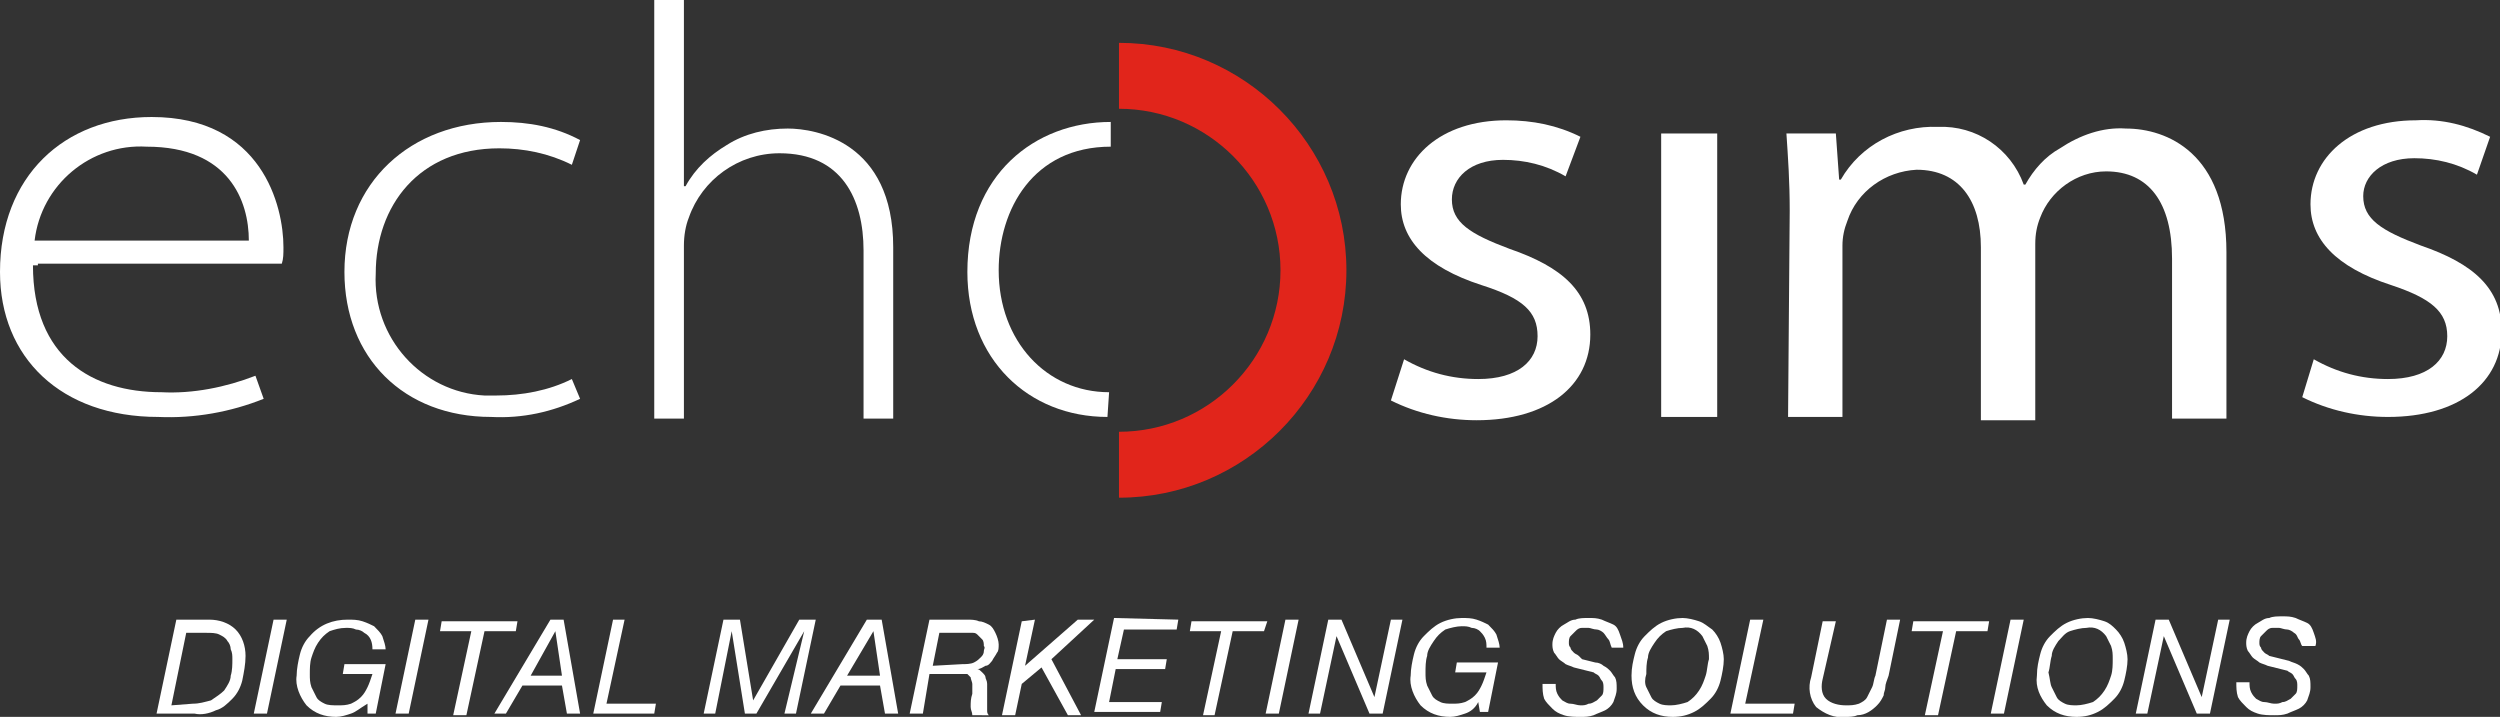 <?xml version="1.0" encoding="utf-8"?>
<!-- Generator: Adobe Illustrator 23.0.1, SVG Export Plug-In . SVG Version: 6.00 Build 0)  -->
<svg version="1.1" id="Layer_1" xmlns="http://www.w3.org/2000/svg" xmlns:xlink="http://www.w3.org/1999/xlink" x="0px" y="0px"
	 viewBox="0 0 151.7 43.5" style="enable-background:new 0 0 151.7 43.5;" xml:space="preserve">
<rect x="0" y="0" width="151.7" height="43.5" fill="#333333" stroke="none"/>
<style type="text/css">
	.st0{fill:#FFFFFF;}
	.st1{fill:#E1251B;}
</style>
<title>echosims_logo</title>
<path class="st0" d="M2.3,16.1H2c0,5.6,3.6,7.7,7.8,7.7c1.9,0.1,3.9-0.3,5.7-1l0.5,1.4c-2,0.8-4.2,1.2-6.4,1.1
	c-5.9,0-9.6-3.6-9.6-8.8c0-5.8,3.9-9.4,9.2-9.4c6.7,0,8,5.4,8,7.9c0,0.4,0,0.7-0.1,1H2.3z M2.4,14.6h12.7c0-2.4-1.2-5.7-6.2-5.7
	c-3.4-0.2-6.4,2.3-6.8,5.7H2.4"/>
<path class="st0" d="M35.2,24.2c-1.7,0.8-3.5,1.2-5.4,1.1c-5.3,0-8.9-3.6-8.9-8.8c0-5.4,4-9.1,9.5-9.1c1.7,0,3.3,0.3,4.8,1.1
	L34.7,10c-1.4-0.7-2.9-1-4.4-1c-4.9,0-7.5,3.5-7.5,7.6c-0.2,3.9,2.8,7.2,6.6,7.4c0.2,0,0.4,0,0.7,0c1.6,0,3.2-0.3,4.6-1L35.2,24.2z"
	/>
<path class="st0" d="M39.7,0h1.8v11.3h0.1c0.6-1.1,1.5-1.9,2.5-2.5c1.1-0.7,2.4-1,3.7-1c1.7,0,6.4,0.8,6.4,7.2v10.4h-1.8V15.2
	c0-3.1-1.3-5.9-5.1-5.9c-2.5,0-4.7,1.6-5.5,3.9c-0.2,0.5-0.3,1.1-0.3,1.7v10.5h-1.8L39.7,0z"/>
<path class="st0" d="M67.2,25.3c-4.8,0-8.5-3.5-8.5-8.8c0-5.9,4.1-9.1,8.7-9.1v1.5c-4.7,0-6.8,3.8-6.8,7.5c0,4.3,2.9,7.4,6.7,7.4
	L67.2,25.3z"/>
<path class="st0" d="M85.2,21.8c1.4,0.8,2.9,1.2,4.5,1.2c2.4,0,3.6-1.1,3.6-2.6s-0.9-2.3-3.4-3.1c-3.4-1.1-4.9-2.8-4.9-4.9
	c0-2.8,2.4-5.1,6.4-5.1c1.6,0,3.1,0.3,4.5,1L95,10.7c-1.2-0.7-2.5-1-3.8-1c-2,0-3.1,1.1-3.1,2.4c0,1.4,1.1,2.1,3.5,3
	c3.2,1.1,4.9,2.6,4.9,5.2c0,3.1-2.6,5.2-6.9,5.2c-1.8,0-3.6-0.4-5.2-1.2L85.2,21.8z"/>
<path class="st0" d="M100.8,25.4V8.1h3.4v17.2H100.8z"/>
<path class="st0" d="M108.6,12.8c0-1.8-0.1-3.2-0.2-4.7h3l0.2,2.8h0.1c1.2-2.1,3.5-3.3,5.9-3.2c2.3-0.1,4.4,1.3,5.2,3.5h0.1
	c0.5-0.9,1.2-1.7,2.1-2.2c1.2-0.8,2.6-1.3,4-1.2c2.5,0,6.1,1.5,6.1,7.5v10.1h-3.3v-9.7c0-3.4-1.4-5.3-4-5.3c-1.8,0-3.4,1.2-4,2.8
	c-0.2,0.5-0.3,1-0.3,1.6v10.7h-3.3V15c0-2.8-1.3-4.7-3.9-4.7c-1.9,0.1-3.6,1.3-4.2,3.1c-0.2,0.5-0.3,1-0.3,1.5v10.4h-3.3L108.6,12.8
	z"/>
<path class="st0" d="M140.4,21.8c1.4,0.8,2.9,1.2,4.5,1.2c2.4,0,3.6-1.1,3.6-2.6s-1-2.3-3.4-3.1c-3.4-1.1-4.9-2.8-4.9-4.9
	c0-2.8,2.4-5.1,6.4-5.1c1.6-0.1,3.1,0.3,4.5,1l-0.8,2.3c-1.2-0.7-2.5-1-3.8-1c-2,0-3.1,1.1-3.1,2.3c0,1.4,1.1,2.1,3.5,3
	c3.2,1.1,4.9,2.6,4.9,5.2c0,3.1-2.6,5.2-6.9,5.2c-1.8,0-3.6-0.4-5.2-1.2L140.4,21.8z"/>
<path class="st1" d="M67.9,30.2v-4c5.4,0,9.8-4.4,9.8-9.8s-4.4-9.8-9.8-9.8v-4c7.6,0,13.8,6.2,13.8,13.8
	C81.7,24,75.5,30.2,67.9,30.2z"/>
<path class="st0" d="M12.7,37.6c0.6,0,1.2,0.2,1.6,0.6c0.4,0.4,0.6,1,0.6,1.6c0,0.5-0.1,1-0.2,1.5c-0.1,0.4-0.3,0.8-0.6,1.1
	c-0.3,0.3-0.6,0.6-1,0.7c-0.4,0.2-0.9,0.3-1.3,0.2H9.5l1.2-5.7H12.7z M11.7,42.7c0.4,0,0.7-0.1,1.1-0.2c0.3-0.2,0.6-0.4,0.8-0.6
	c0.2-0.3,0.4-0.6,0.4-0.9c0.1-0.3,0.1-0.7,0.1-1c0-0.2,0-0.4-0.1-0.6c0-0.2-0.1-0.4-0.2-0.5c-0.1-0.2-0.3-0.3-0.5-0.4
	c-0.2-0.1-0.5-0.1-0.8-0.1h-1.2l-0.9,4.4L11.7,42.7z"/>
<path class="st0" d="M17.4,37.6l-1.2,5.7h-0.8l1.2-5.7H17.4z"/>
<path class="st0" d="M21.3,43.3c-0.3,0.1-0.6,0.2-0.9,0.2c-0.7,0-1.3-0.2-1.8-0.7c-0.4-0.5-0.7-1.2-0.6-1.8c0-0.4,0.1-0.9,0.2-1.3
	c0.1-0.4,0.3-0.8,0.6-1.1c0.6-0.7,1.4-1,2.3-1c0.3,0,0.6,0,0.9,0.1c0.3,0.1,0.5,0.2,0.7,0.3c0.2,0.2,0.4,0.4,0.5,0.6
	c0.1,0.3,0.2,0.6,0.2,0.8h-0.8c0-0.4-0.1-0.8-0.5-1c-0.1-0.1-0.3-0.2-0.5-0.2c-0.2-0.1-0.4-0.1-0.6-0.1c-0.4,0-0.7,0.1-1,0.2
	c-0.3,0.2-0.5,0.4-0.7,0.7c-0.2,0.3-0.3,0.6-0.4,0.9c-0.1,0.3-0.1,0.7-0.1,1c0,0.3,0,0.5,0.1,0.8c0.1,0.2,0.2,0.4,0.3,0.6
	c0.1,0.2,0.3,0.3,0.5,0.4c0.2,0.1,0.5,0.1,0.8,0.1c0.3,0,0.5,0,0.8-0.1c0.2-0.1,0.4-0.2,0.6-0.4c0.2-0.2,0.3-0.4,0.4-0.6
	c0.1-0.2,0.2-0.5,0.3-0.8h-1.8l0.1-0.6h2.5l-0.6,3h-0.5l0-0.6C21.8,43,21.6,43.2,21.3,43.3z"/>
<path class="st0" d="M26,37.6l-1.2,5.7H24l1.2-5.7H26z"/>
<path class="st0" d="M29.4,38.3l-1.1,5.1h-0.8l1.1-5.1h-1.9l0.1-0.6h4.6l-0.1,0.6H29.4z"/>
<path class="st0" d="M34.2,37.6l1,5.7h-0.8l-0.3-1.7h-2.4l-1,1.7H30l3.4-5.7H34.2z M34.1,41l-0.4-2.7l0,0L32.2,41H34.1z"/>
<path class="st0" d="M37.9,37.6l-1.1,5.1h3l-0.1,0.6H36l1.2-5.7H37.9z"/>
<path class="st0" d="M44.9,37.6l0.8,4.9l0,0l2.8-4.9h1l-1.2,5.7h-0.7l1.2-5l0,0l-2.9,5h-0.7l-0.8-5l0,0l-1,5h-0.7l1.2-5.7H44.9z"/>
<path class="st0" d="M53.5,37.6l1,5.7h-0.8l-0.3-1.7h-2.4l-1,1.7h-0.8l3.4-5.7H53.5z M53.4,41L53,38.3l0,0L51.4,41H53.4z"/>
<path class="st0" d="M58.7,37.6c0.2,0,0.5,0,0.7,0.1c0.2,0,0.4,0.1,0.6,0.2c0.2,0.1,0.3,0.3,0.4,0.5c0.1,0.2,0.2,0.5,0.2,0.7
	c0,0.2,0,0.4-0.1,0.5c-0.1,0.2-0.2,0.3-0.3,0.5c-0.1,0.1-0.2,0.3-0.4,0.3c-0.2,0.1-0.3,0.2-0.5,0.2l0,0c0.1,0,0.2,0.1,0.3,0.2
	c0.1,0.1,0.2,0.2,0.2,0.3c0,0.1,0.1,0.2,0.1,0.4c0,0.1,0,0.3,0,0.4c0,0.1,0,0.3,0,0.4s0,0.3,0,0.4c0,0.1,0,0.2,0,0.4
	c0,0.1,0,0.2,0.1,0.3H59c0-0.2-0.1-0.3-0.1-0.5c0-0.3,0-0.5,0.1-0.8c0-0.2,0-0.4,0-0.6c0-0.1-0.1-0.3-0.1-0.4
	c-0.1-0.1-0.1-0.1-0.2-0.2c-0.1,0-0.2,0-0.3,0h-2L56,43.3h-0.8l1.2-5.7H58.7z M58.4,40.3c0.2,0,0.5,0,0.7-0.1
	c0.2-0.1,0.3-0.2,0.4-0.3c0.1-0.1,0.2-0.2,0.2-0.4c0-0.1,0.1-0.2,0-0.3c0-0.1,0-0.3-0.1-0.4c-0.1-0.1-0.2-0.2-0.3-0.3
	c-0.1-0.1-0.2-0.1-0.3-0.1c-0.1,0-0.3,0-0.4,0h-1.6l-0.4,2L58.4,40.3z"/>
<path class="st0" d="M62.8,37.6l-0.6,2.8l0,0l3.2-2.8h1L63.8,40l1.8,3.4h-0.8l-1.6-2.9l-1.2,1l-0.4,1.9h-0.8l1.2-5.7L62.8,37.6z"/>
<path class="st0" d="M71.5,37.6l-0.1,0.6h-3.2l-0.4,1.8h3l-0.1,0.6h-3l-0.4,2h3.2l-0.1,0.6h-4l1.2-5.7L71.5,37.6z"/>
<path class="st0" d="M74.8,38.3l-1.1,5.1H73l1.1-5.1h-1.9l0.1-0.6h4.6l-0.2,0.6H74.8z"/>
<path class="st0" d="M78.8,37.6l-1.2,5.7h-0.8l1.2-5.7H78.8z"/>
<path class="st0" d="M81.4,37.6l2,4.7l0,0l1-4.7h0.7l-1.2,5.7h-0.8l-2-4.7l0,0l-1,4.7h-0.7l1.2-5.7H81.4z"/>
<path class="st0" d="M88.9,43.3c-0.3,0.1-0.6,0.2-0.9,0.2c-0.7,0-1.3-0.2-1.8-0.7c-0.4-0.5-0.7-1.2-0.6-1.8c0-0.4,0.1-0.9,0.2-1.3
	c0.1-0.4,0.3-0.8,0.6-1.1c0.3-0.3,0.6-0.6,1-0.8c0.4-0.2,0.9-0.3,1.3-0.3c0.3,0,0.6,0,0.9,0.1c0.3,0.1,0.5,0.2,0.7,0.3
	c0.2,0.2,0.4,0.4,0.5,0.6c0.1,0.3,0.2,0.6,0.2,0.8h-0.8c0-0.2,0-0.4-0.1-0.6c-0.1-0.2-0.2-0.3-0.3-0.4c-0.1-0.1-0.3-0.2-0.5-0.2
	c-0.2-0.1-0.4-0.1-0.6-0.1c-0.3,0-0.7,0.1-1,0.2c-0.3,0.2-0.5,0.4-0.7,0.7c-0.2,0.3-0.4,0.6-0.4,0.9c-0.1,0.3-0.1,0.7-0.1,1
	c0,0.3,0,0.5,0.1,0.8c0.1,0.2,0.2,0.4,0.3,0.6c0.1,0.2,0.3,0.3,0.5,0.4c0.2,0.1,0.5,0.1,0.7,0.1c0.3,0,0.5,0,0.8-0.1
	c0.2-0.1,0.4-0.2,0.6-0.4c0.2-0.2,0.3-0.4,0.4-0.6c0.1-0.2,0.2-0.5,0.3-0.8h-1.9l0.1-0.6h2.5l-0.6,3h-0.5l-0.1-0.6
	C89.5,43,89.2,43.2,88.9,43.3z"/>
<path class="st0" d="M97.6,38.8c-0.1-0.1-0.2-0.3-0.3-0.4c-0.1-0.1-0.3-0.2-0.4-0.2c-0.2,0-0.4-0.1-0.5-0.1c-0.1,0-0.3,0-0.4,0
	c-0.2,0-0.3,0.1-0.4,0.2c-0.1,0.1-0.2,0.2-0.3,0.3c-0.1,0.1-0.1,0.3-0.1,0.4c0,0.1,0,0.2,0.1,0.3c0,0.1,0.1,0.2,0.2,0.3
	c0.1,0.1,0.2,0.1,0.3,0.2L96,40l0.8,0.2c0.2,0,0.4,0.1,0.5,0.2c0.2,0.1,0.3,0.2,0.4,0.3c0.1,0.1,0.2,0.3,0.3,0.4
	c0.1,0.2,0.1,0.4,0.1,0.7c0,0.3-0.1,0.5-0.2,0.8c-0.1,0.2-0.3,0.4-0.5,0.5c-0.2,0.1-0.5,0.2-0.7,0.3c-0.3,0.1-0.5,0.1-0.8,0.1
	c-0.3,0-0.7,0-1-0.1c-0.3-0.1-0.5-0.2-0.7-0.4c-0.2-0.2-0.4-0.4-0.5-0.6c-0.1-0.3-0.1-0.6-0.1-0.9h0.8c0,0.2,0,0.4,0.1,0.6
	c0.1,0.2,0.2,0.3,0.3,0.4c0.2,0.1,0.3,0.2,0.5,0.2c0.2,0,0.4,0.1,0.6,0.1c0.2,0,0.3,0,0.5-0.1c0.2,0,0.3-0.1,0.5-0.2
	c0.1-0.1,0.2-0.2,0.3-0.3c0.1-0.1,0.1-0.3,0.1-0.5c0-0.1,0-0.3-0.1-0.4c-0.1-0.1-0.1-0.2-0.2-0.3c-0.1-0.1-0.2-0.1-0.3-0.2l-0.4-0.1
	l-0.8-0.2c-0.2-0.1-0.3-0.1-0.5-0.2c-0.1-0.1-0.3-0.2-0.4-0.3c-0.1-0.1-0.2-0.3-0.3-0.4c-0.1-0.2-0.1-0.4-0.1-0.5
	c0-0.3,0.1-0.5,0.2-0.7c0.1-0.2,0.3-0.4,0.5-0.5c0.2-0.1,0.4-0.3,0.7-0.3c0.2-0.1,0.5-0.1,0.8-0.1c0.3,0,0.5,0,0.8,0.1
	c0.2,0.1,0.5,0.2,0.7,0.3c0.2,0.1,0.3,0.3,0.4,0.6c0.1,0.3,0.2,0.5,0.2,0.8h-0.7C97.7,39.1,97.7,38.9,97.6,38.8z"/>
<path class="st0" d="M99.2,39.7c0.1-0.4,0.3-0.8,0.6-1.1c0.3-0.3,0.6-0.6,1-0.8c0.4-0.2,0.9-0.3,1.3-0.3c0.3,0,0.7,0.1,1,0.2
	c0.3,0.1,0.5,0.3,0.8,0.5c0.2,0.2,0.4,0.5,0.5,0.8c0.1,0.3,0.2,0.7,0.2,1c0,0.4-0.1,0.9-0.2,1.3c-0.1,0.4-0.3,0.8-0.6,1.1
	c-0.3,0.3-0.6,0.6-1,0.8c-0.4,0.2-0.8,0.3-1.3,0.3c-0.7,0-1.3-0.2-1.8-0.7C99.2,42.3,99,41.7,99,41C99,40.5,99.1,40.1,99.2,39.7z
	 M99.9,41.7c0.1,0.2,0.2,0.4,0.3,0.6c0.1,0.2,0.3,0.3,0.5,0.4c0.2,0.1,0.5,0.1,0.7,0.1c0.3,0,0.7-0.1,1-0.2c0.3-0.2,0.5-0.4,0.7-0.7
	c0.2-0.3,0.3-0.6,0.4-0.9c0.1-0.3,0.1-0.7,0.2-1c0-0.3,0-0.5-0.1-0.8c-0.1-0.2-0.2-0.4-0.3-0.6c-0.3-0.4-0.7-0.6-1.2-0.5
	c-0.3,0-0.7,0.1-1,0.2c-0.3,0.2-0.5,0.4-0.7,0.7c-0.2,0.3-0.4,0.6-0.4,0.9c-0.1,0.3-0.1,0.7-0.1,1C99.8,41.2,99.8,41.5,99.9,41.7z"
	/>
<path class="st0" d="M107,37.6l-1.1,5.1h3l-0.1,0.6H105l1.2-5.7H107z"/>
<path class="st0" d="M114.4,41.7c0,0.2-0.1,0.3-0.1,0.5c-0.1,0.2-0.2,0.4-0.4,0.6c-0.3,0.3-0.7,0.6-1.2,0.6
	c-0.2,0.1-0.5,0.1-0.7,0.1c-0.7,0.1-1.3-0.2-1.8-0.6c-0.4-0.5-0.5-1.2-0.3-1.8l0.7-3.4h0.8l-0.8,3.5c-0.1,0.4-0.1,0.9,0.2,1.2
	c0.3,0.3,0.8,0.4,1.2,0.4c0.3,0,0.5,0,0.8-0.1c0.2-0.1,0.4-0.2,0.5-0.4c0.1-0.2,0.2-0.4,0.3-0.6c0.1-0.2,0.1-0.5,0.2-0.7l0.7-3.4
	h0.8l-0.7,3.4C114.5,41.3,114.4,41.5,114.4,41.7z"/>
<path class="st0" d="M118.7,38.3l-1.1,5.1h-0.8l1.1-5.1H116l0.1-0.6h4.6l-0.1,0.6H118.7z"/>
<path class="st0" d="M122.8,37.6l-1.2,5.7h-0.8l1.2-5.7H122.8z"/>
<path class="st0" d="M123.8,39.7c0.1-0.4,0.3-0.8,0.6-1.1c0.3-0.3,0.6-0.6,1-0.8c0.4-0.2,0.9-0.3,1.3-0.3c0.3,0,0.7,0.1,1,0.2
	c0.3,0.1,0.5,0.3,0.7,0.5c0.2,0.2,0.4,0.5,0.5,0.8c0.1,0.3,0.2,0.7,0.2,1c0,0.4-0.1,0.9-0.2,1.3c-0.1,0.4-0.3,0.8-0.6,1.1
	c-0.3,0.3-0.6,0.6-1,0.8c-0.4,0.2-0.8,0.3-1.3,0.3c-0.7,0-1.3-0.2-1.8-0.7c-0.4-0.5-0.7-1.1-0.6-1.8
	C123.6,40.5,123.7,40.1,123.8,39.7z M124.5,41.7c0.1,0.2,0.2,0.4,0.3,0.6c0.1,0.2,0.3,0.3,0.5,0.4c0.2,0.1,0.5,0.1,0.7,0.1
	c0.3,0,0.7-0.1,1-0.2c0.3-0.2,0.5-0.4,0.7-0.7c0.2-0.3,0.3-0.6,0.4-0.9c0.1-0.3,0.1-0.7,0.1-1c0-0.3,0-0.5-0.1-0.8
	c-0.1-0.2-0.2-0.4-0.3-0.6c-0.3-0.4-0.7-0.6-1.2-0.5c-0.3,0-0.7,0.1-1,0.2c-0.3,0.1-0.5,0.4-0.7,0.6c-0.2,0.3-0.4,0.6-0.4,0.9
	c-0.1,0.3-0.1,0.7-0.2,1C124.4,41.2,124.4,41.5,124.5,41.7z"/>
<path class="st0" d="M131.6,37.6l2,4.7l0,0l1-4.7h0.7l-1.2,5.7h-0.8l-2-4.7l0,0l-1,4.7h-0.7l1.2-5.7H131.6z"/>
<path class="st0" d="M139.5,38.8c-0.1-0.1-0.1-0.3-0.3-0.4c-0.1-0.1-0.3-0.2-0.4-0.2c-0.2,0-0.4-0.1-0.5-0.1c-0.1,0-0.3,0-0.4,0
	c-0.2,0-0.3,0.1-0.4,0.2c-0.1,0.1-0.2,0.2-0.3,0.3c-0.1,0.1-0.1,0.3-0.1,0.4c0,0.1,0,0.2,0.1,0.3c0,0.1,0.1,0.2,0.2,0.3
	c0.1,0.1,0.2,0.1,0.3,0.2l0.4,0.1l0.8,0.2c0.2,0.1,0.3,0.1,0.5,0.2c0.2,0.1,0.3,0.2,0.4,0.3c0.1,0.1,0.2,0.3,0.3,0.4
	c0.1,0.2,0.1,0.4,0.1,0.7c0,0.3-0.1,0.5-0.2,0.8c-0.1,0.2-0.3,0.4-0.5,0.5c-0.2,0.1-0.5,0.2-0.7,0.3c-0.3,0.1-0.5,0.1-0.8,0.1
	c-0.3,0-0.7,0-1-0.1c-0.3-0.1-0.5-0.2-0.7-0.4c-0.2-0.2-0.4-0.4-0.5-0.6c-0.1-0.3-0.1-0.6-0.1-0.9h0.8c0,0.2,0,0.4,0.1,0.6
	c0.1,0.2,0.2,0.3,0.3,0.4c0.2,0.1,0.3,0.2,0.5,0.2c0.2,0,0.4,0.1,0.6,0.1c0.2,0,0.3,0,0.5-0.1c0.2,0,0.3-0.1,0.5-0.2
	c0.1-0.1,0.2-0.2,0.3-0.3c0.1-0.1,0.1-0.3,0.1-0.5c0-0.1,0-0.3-0.1-0.4c-0.1-0.1-0.1-0.2-0.2-0.3c-0.1-0.1-0.2-0.1-0.3-0.2l-0.4-0.1
	l-0.8-0.2c-0.2-0.1-0.3-0.1-0.5-0.2c-0.1-0.1-0.3-0.2-0.4-0.3c-0.1-0.1-0.2-0.3-0.3-0.4c-0.1-0.2-0.1-0.4-0.1-0.5
	c0-0.3,0.1-0.5,0.2-0.7c0.1-0.2,0.3-0.4,0.5-0.5c0.2-0.1,0.4-0.3,0.7-0.3c0.2-0.1,0.5-0.1,0.8-0.1c0.3,0,0.5,0,0.8,0.1
	c0.2,0.1,0.5,0.2,0.7,0.3c0.2,0.1,0.3,0.3,0.4,0.6c0.1,0.3,0.2,0.5,0.1,0.8h-0.8C139.6,39.1,139.6,38.9,139.5,38.8z"/>
</svg>
